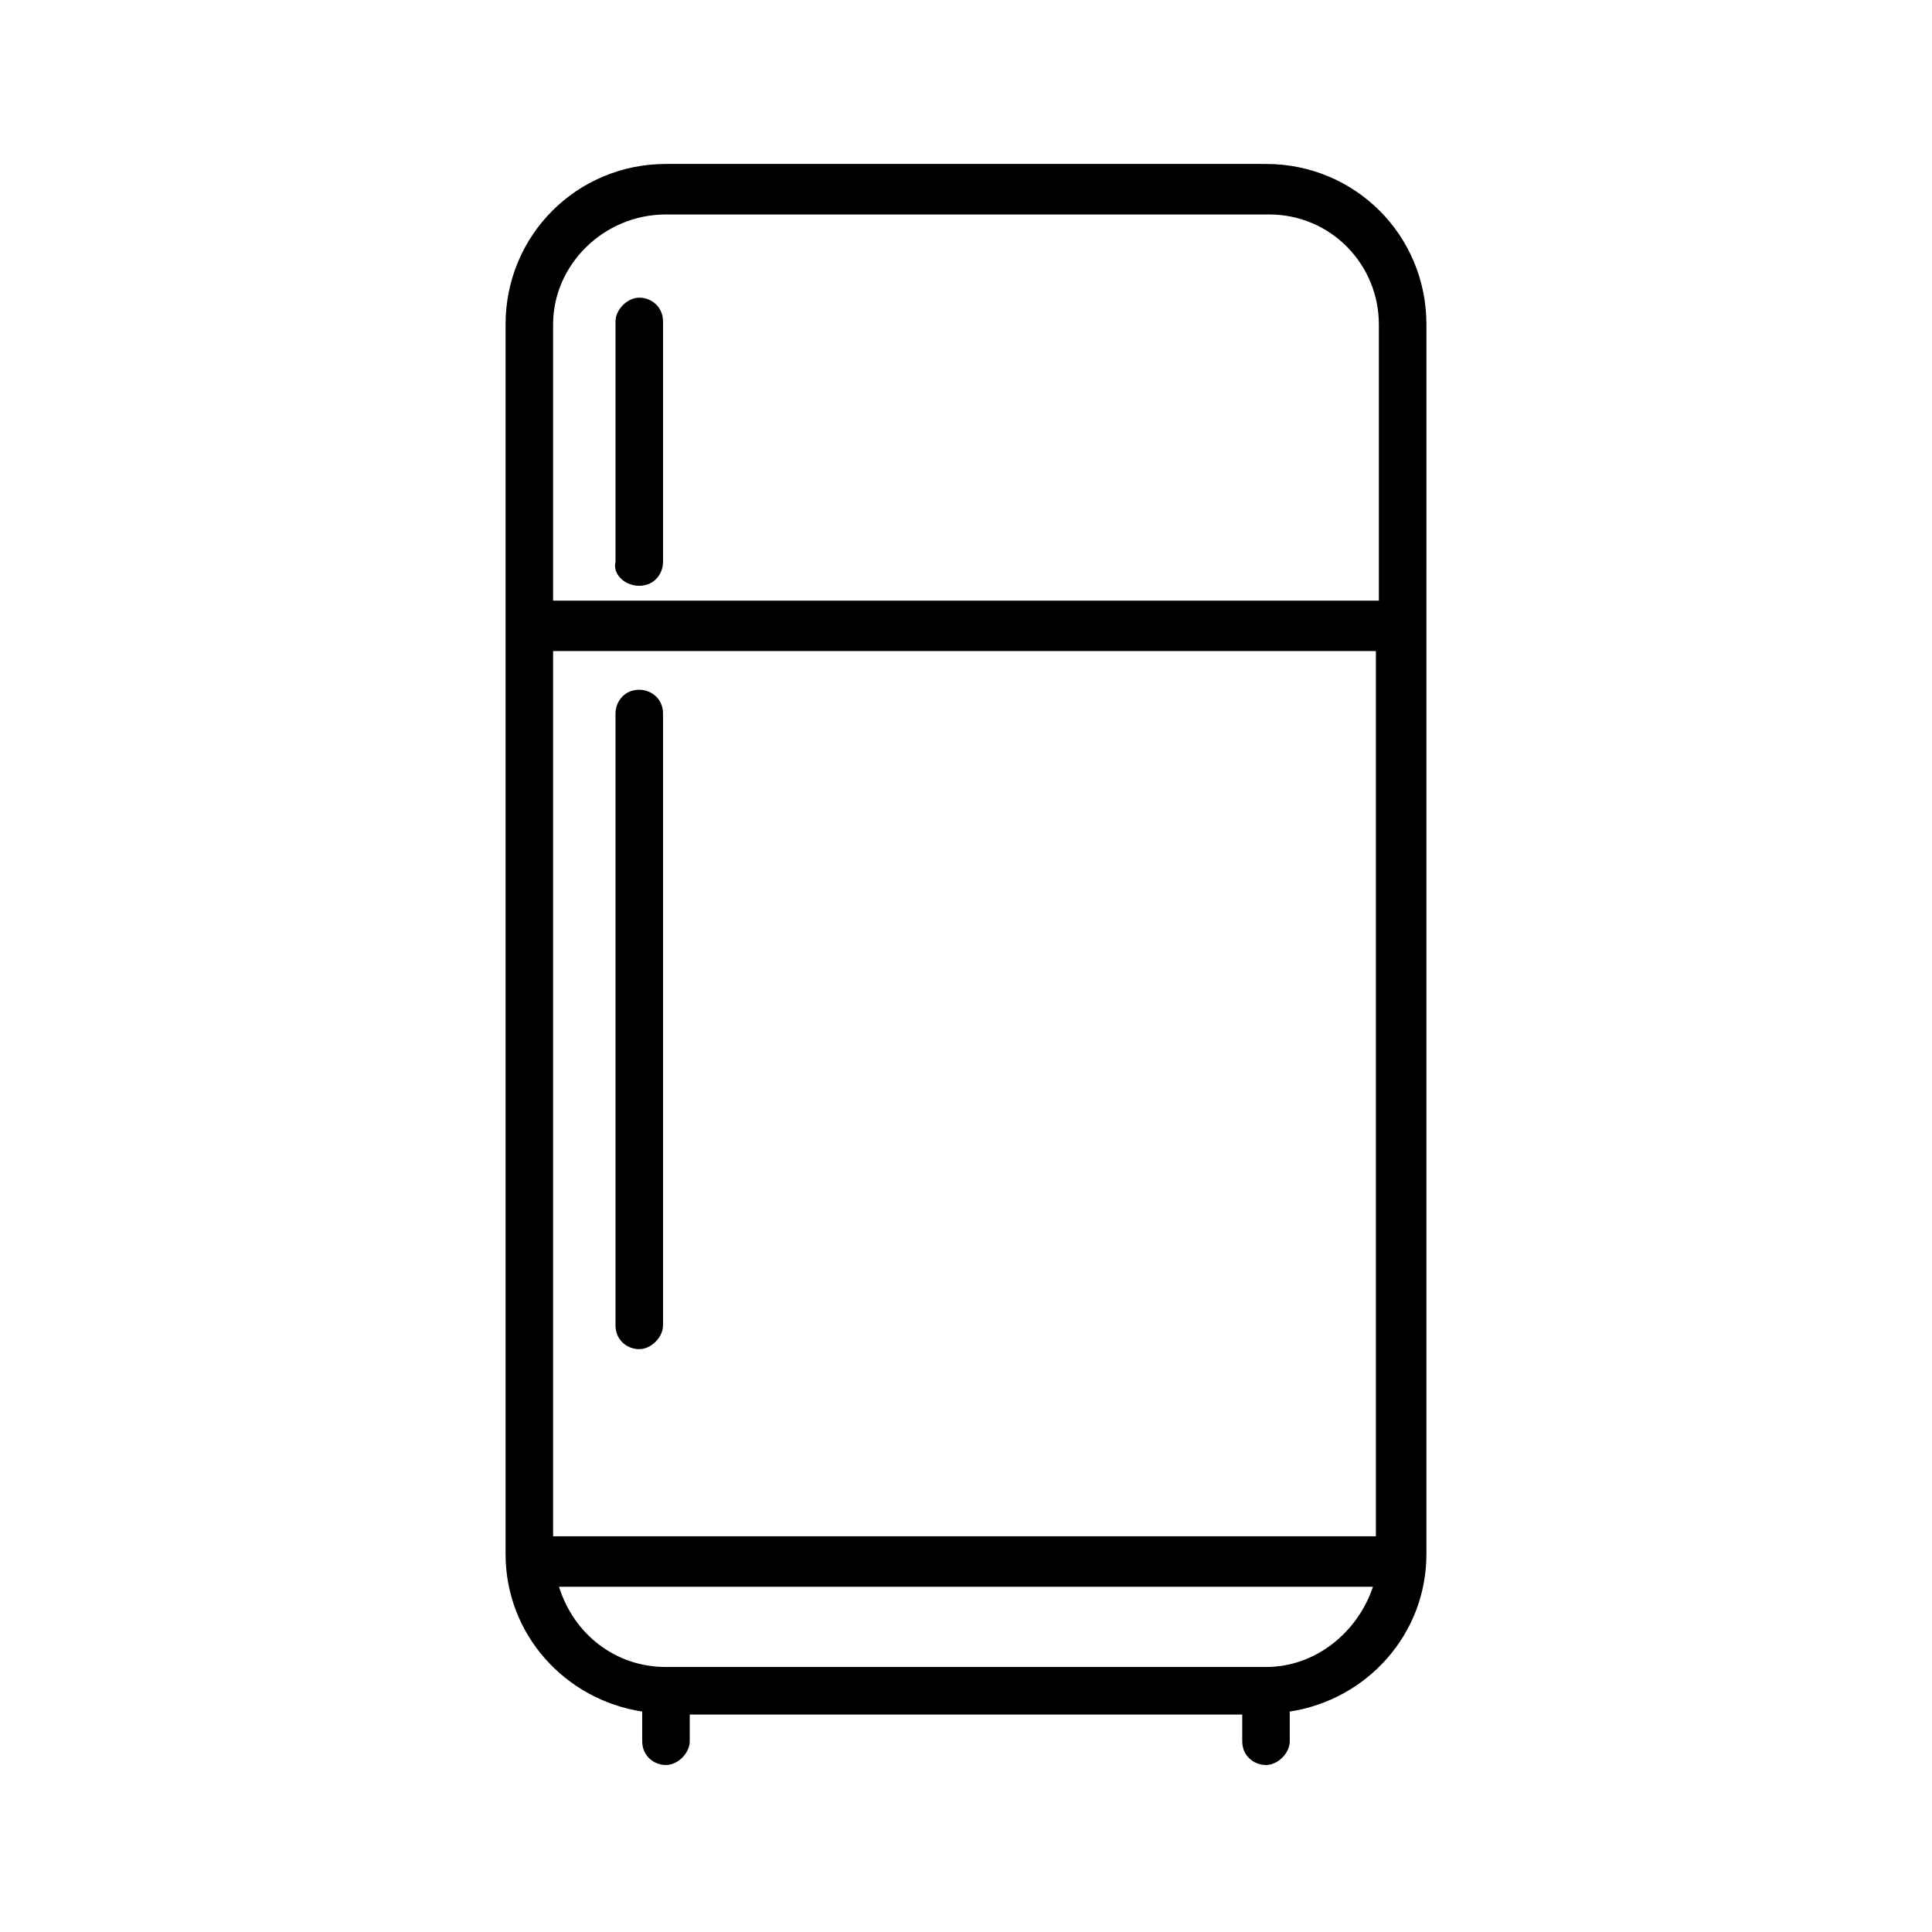 <?xml version="1.0" encoding="UTF-8"?>
<!-- Uploaded to: SVG Repo, www.svgrepo.com, Generator: SVG Repo Mixer Tools -->
<svg fill="#000000" width="800px" height="800px" version="1.1" viewBox="144 144 512 512" xmlns="http://www.w3.org/2000/svg">
 <g>
  <path d="m479.51 187.45h-159.02c-23.617 0-42.508 18.895-42.508 42.508v325.9c0 21.254 15.742 38.574 36.211 41.723v7.871c0 3.938 3.148 6.297 6.297 6.297 3.148 0 6.297-3.148 6.297-6.297v-7.086h146.42v7.086c0 3.938 3.148 6.297 6.297 6.297 3.148 0 6.297-3.148 6.297-6.297v-7.871c20.469-3.148 36.211-20.469 36.211-41.723l0.004-325.9c0-23.613-18.895-42.508-42.508-42.508zm-159.02 13.383h159.8c16.531 0 29.125 13.383 29.125 29.125v73.211h-218.84v-73.211c0-15.742 13.383-29.125 29.914-29.125zm-29.914 350.3v-234.59h218.05v234.59zm188.93 34.637h-159.02c-13.383 0-24.402-8.66-28.34-21.254h215.7c-3.938 11.809-14.961 21.254-28.34 21.254z"/>
  <path d="m313.41 299.24c3.938 0 6.297-3.148 6.297-6.297v-63.762c0-3.938-3.148-6.297-6.297-6.297s-6.297 3.148-6.297 6.297v63.762c-0.789 3.144 2.359 6.297 6.297 6.297z"/>
  <path d="m313.41 326.79c-3.938 0-6.297 3.148-6.297 6.297v162.16c0 3.938 3.148 6.297 6.297 6.297s6.297-3.148 6.297-6.297v-162.16c0-3.938-3.148-6.297-6.297-6.297z"/>
 </g>
</svg>